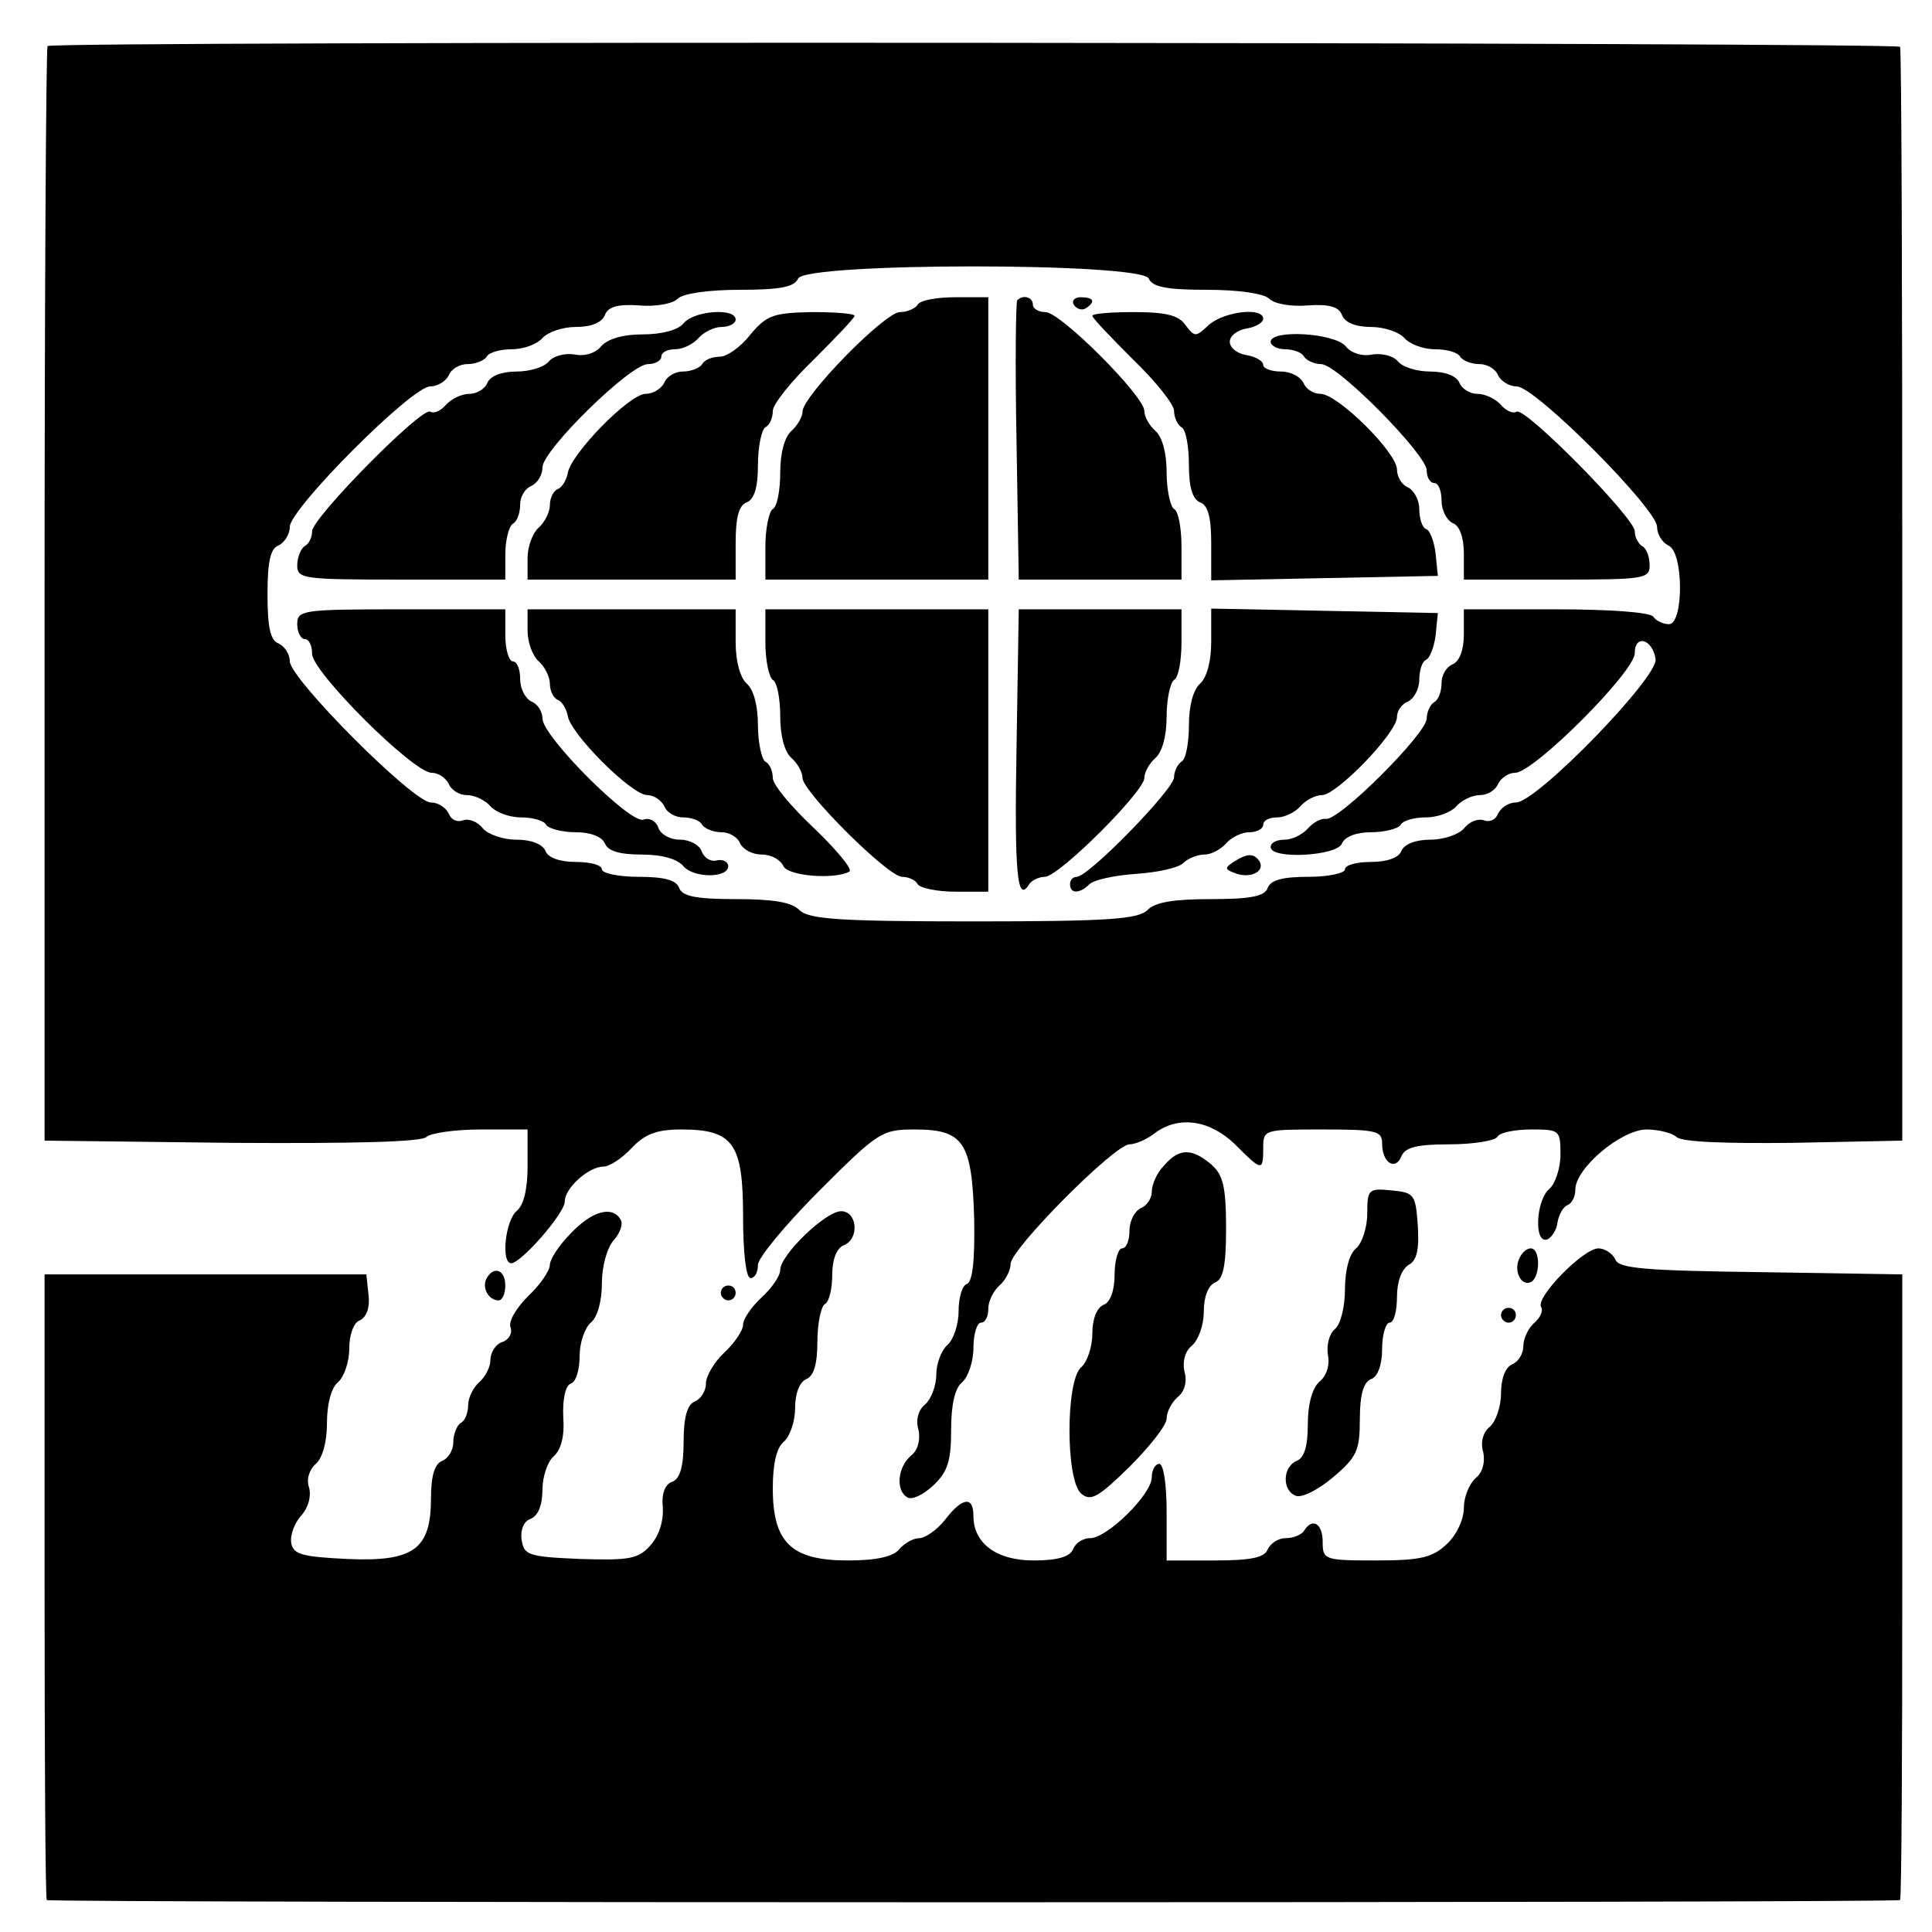 <?xml version="1.0" standalone="no"?>
<!DOCTYPE svg PUBLIC "-//W3C//DTD SVG 20010904//EN"
 "http://www.w3.org/TR/2001/REC-SVG-20010904/DTD/svg10.dtd">
<svg version="1.0" xmlns="http://www.w3.org/2000/svg"
 width="260pt" height="260pt" viewBox="0 0 260 260"
 preserveAspectRatio="xMidYMid meet">
<g transform="translate(0,260) scale(0.1,-0.1)"
fill="#000000" stroke="none">
<path d="M64 2538 c-2 -3 -4 -336 -4 -740 l0 -733 252 -3 c161 -1 255 1 262 8
5 5 38 10 73 10 l63 0 0 -49 c0 -31 -5 -53 -15 -61 -15 -13 -21 -70 -7 -70 13
0 72 67 72 83 0 18 32 47 52 47 8 0 25 11 38 25 18 19 34 25 67 25 70 0 83
-19 83 -117 0 -49 4 -83 10 -83 6 0 10 8 10 18 0 9 37 54 83 100 79 79 84 82
128 82 66 0 77 -17 80 -120 1 -56 -2 -85 -10 -88 -6 -2 -11 -18 -11 -37 0 -18
-7 -38 -15 -45 -8 -7 -15 -25 -15 -40 0 -15 -7 -33 -15 -40 -9 -7 -13 -21 -9
-34 3 -14 -1 -28 -10 -35 -18 -15 -21 -47 -5 -56 6 -4 21 3 35 16 19 18 24 32
24 75 0 34 5 56 15 64 8 7 15 28 15 46 0 19 5 34 10 34 6 0 10 8 10 19 0 10 7
24 15 31 8 7 15 20 15 29 0 20 140 161 160 161 8 0 24 7 34 15 32 24 74 18
108 -15 36 -36 38 -37 38 -5 0 25 1 25 80 25 73 0 80 -2 80 -19 0 -26 18 -37
26 -17 5 12 21 16 64 16 33 0 62 5 65 10 3 6 24 10 46 10 38 0 39 -1 39 -34 0
-18 -7 -39 -15 -46 -18 -15 -21 -74 -3 -68 6 2 13 13 14 23 2 11 8 21 13 23 6
2 11 11 11 21 0 29 62 81 96 81 16 0 35 -5 40 -10 7 -7 66 -9 157 -8 l147 3 0
734 c0 404 -1 736 -3 738 -7 6 -2489 8 -2493 1z m1482 -313 c5 -11 23 -15 78
-15 43 0 77 -5 84 -12 7 -7 30 -11 52 -9 29 2 42 -2 46 -13 4 -10 18 -16 39
-16 18 0 38 -7 45 -15 7 -8 25 -15 41 -15 15 0 31 -4 34 -10 3 -5 15 -10 26
-10 11 0 22 -7 25 -15 4 -8 15 -15 25 -15 25 0 189 -165 189 -189 0 -10 7 -21
15 -25 21 -8 21 -106 1 -106 -8 0 -18 5 -21 10 -4 6 -58 10 -131 10 l-124 0 0
-34 c0 -21 -6 -36 -15 -40 -8 -3 -15 -14 -15 -25 0 -11 -4 -23 -10 -26 -5 -3
-10 -13 -10 -22 0 -20 -119 -139 -136 -135 -6 1 -17 -5 -24 -13 -7 -8 -21 -15
-31 -15 -11 0 -19 -4 -19 -10 0 -17 90 -12 96 5 4 9 19 15 39 15 19 0 37 5 40
10 3 6 19 10 34 10 16 0 34 7 41 15 7 8 21 15 32 15 10 0 21 7 24 15 4 8 14
15 23 15 25 0 161 136 161 161 0 26 24 19 28 -8 4 -24 -160 -193 -188 -193
-10 0 -20 -7 -24 -15 -3 -8 -11 -12 -19 -9 -8 3 -20 -2 -27 -11 -7 -8 -27 -15
-45 -15 -20 0 -35 -6 -39 -15 -3 -9 -19 -15 -41 -15 -19 0 -35 -4 -35 -10 0
-5 -22 -10 -49 -10 -34 0 -51 -4 -55 -15 -4 -11 -22 -15 -76 -15 -50 0 -76 -4
-86 -15 -13 -12 -53 -15 -234 -15 -181 0 -221 3 -234 15 -10 11 -36 15 -86 15
-54 0 -72 4 -76 15 -4 11 -21 15 -55 15 -27 0 -49 5 -49 10 0 6 -16 10 -35 10
-22 0 -38 6 -41 15 -4 9 -19 15 -39 15 -18 0 -38 7 -45 15 -7 9 -19 14 -27 11
-8 -3 -16 1 -19 9 -4 8 -14 15 -24 15 -24 0 -190 167 -190 190 0 10 -7 20 -15
24 -11 4 -15 21 -15 66 0 45 4 62 15 66 8 4 15 15 15 25 0 24 164 189 189 189
10 0 21 7 25 15 3 8 14 15 25 15 11 0 23 5 26 10 3 6 19 10 34 10 16 0 34 7
41 15 7 8 27 15 45 15 21 0 35 6 39 16 4 11 17 15 46 13 22 -2 45 2 52 9 7 7
41 12 84 12 55 0 73 4 78 15 8 22 464 22 472 0z"/>
<path d="M1235 2190 c-3 -5 -14 -10 -24 -10 -20 0 -131 -113 -131 -134 0 -7
-7 -19 -15 -26 -9 -8 -15 -29 -15 -56 0 -23 -4 -46 -10 -49 -5 -3 -10 -26 -10
-51 l0 -44 150 0 150 0 0 190 0 190 -44 0 c-25 0 -48 -4 -51 -10z"/>
<path d="M1369 2196 c-2 -2 -3 -88 -1 -190 l3 -186 109 0 110 0 0 44 c0 25 -4
48 -10 51 -5 3 -10 26 -10 49 0 27 -6 48 -15 56 -8 7 -15 19 -15 27 0 20 -113
133 -133 133 -10 0 -17 5 -17 10 0 10 -13 14 -21 6z"/>
<path d="M1445 2190 c4 -6 11 -8 16 -5 14 9 11 15 -7 15 -8 0 -12 -5 -9 -10z"/>
<path d="M920 2165 c-7 -9 -29 -15 -55 -15 -27 0 -47 -6 -56 -16 -7 -9 -22
-14 -36 -11 -13 2 -28 -2 -34 -9 -6 -8 -26 -14 -44 -14 -20 0 -35 -6 -39 -15
-3 -8 -14 -15 -24 -15 -11 0 -25 -7 -32 -15 -7 -8 -16 -12 -21 -9 -11 7 -159
-143 -159 -161 0 -8 -4 -17 -10 -20 -5 -3 -10 -15 -10 -26 0 -18 8 -19 140
-19 l140 0 0 34 c0 19 5 38 10 41 6 3 10 15 10 26 0 11 7 22 15 25 8 4 15 14
15 25 0 23 118 139 142 139 10 0 18 5 18 10 0 6 8 10 19 10 10 0 24 7 31 15 7
8 21 15 31 15 11 0 19 5 19 10 0 16 -56 12 -70 -5z"/>
<path d="M1010 2150 c-13 -17 -32 -30 -41 -30 -10 0 -21 -4 -24 -10 -3 -5 -15
-10 -26 -10 -11 0 -22 -7 -25 -15 -4 -8 -15 -15 -25 -15 -22 0 -101 -81 -105
-107 -2 -10 -8 -19 -13 -21 -6 -2 -11 -12 -11 -22 0 -9 -7 -23 -15 -30 -8 -7
-15 -25 -15 -41 l0 -29 140 0 140 0 0 49 c0 34 4 51 15 55 10 4 15 20 15 50 0
25 5 48 10 51 6 3 10 13 10 22 0 9 25 40 55 69 30 30 55 56 55 59 0 3 -26 5
-57 5 -52 -1 -61 -4 -83 -30z"/>
<path d="M1470 2175 c0 -3 25 -29 55 -59 30 -29 55 -60 55 -69 0 -9 5 -19 10
-22 6 -3 10 -26 10 -51 0 -30 5 -46 15 -50 11 -4 15 -21 15 -55 l0 -50 153 3
152 3 -3 30 c-2 17 -8 32 -13 33 -5 2 -9 14 -9 27 0 12 -7 25 -15 29 -8 3 -15
14 -15 24 0 23 -80 102 -103 102 -10 0 -20 7 -23 15 -4 8 -17 15 -30 15 -13 0
-24 4 -24 9 0 5 -10 11 -22 13 -13 2 -23 10 -23 18 0 8 10 16 23 18 12 2 22 8
22 13 0 16 -52 10 -73 -8 -18 -17 -19 -17 -32 0 -9 13 -27 17 -69 17 -31 0
-56 -2 -56 -5z"/>
<path d="M1710 2140 c0 -5 9 -10 19 -10 11 0 23 -4 26 -10 3 -5 14 -10 23 -10
22 0 142 -122 142 -143 0 -10 5 -17 10 -17 6 0 10 -11 10 -24 0 -13 7 -26 15
-30 9 -3 15 -19 15 -41 l0 -35 125 0 c117 0 125 1 125 19 0 11 -4 23 -10 26
-5 3 -10 12 -10 20 0 18 -148 168 -159 161 -5 -3 -14 1 -21 9 -7 8 -21 15 -32
15 -10 0 -21 7 -24 15 -4 9 -19 15 -39 15 -18 0 -38 6 -44 14 -6 7 -21 11 -34
9 -14 -3 -29 2 -36 11 -15 18 -101 23 -101 6z"/>
<path d="M400 1760 c0 -11 5 -20 10 -20 6 0 10 -9 10 -20 0 -24 136 -160 161
-160 9 0 19 -7 23 -15 3 -8 14 -15 24 -15 11 0 25 -7 32 -15 7 -8 25 -15 41
-15 15 0 31 -4 34 -10 3 -5 21 -10 40 -10 20 0 35 -6 39 -15 4 -10 19 -15 49
-15 28 0 49 -6 57 -16 14 -16 61 -16 60 1 -1 6 -8 9 -16 7 -8 -2 -17 4 -20 13
-3 8 -16 15 -29 15 -13 0 -26 7 -29 16 -3 9 -12 14 -20 11 -17 -7 -136 112
-136 136 0 10 -7 20 -15 23 -8 4 -15 17 -15 30 0 13 -4 24 -10 24 -5 0 -10 16
-10 35 l0 35 -140 0 c-133 0 -140 -1 -140 -20z"/>
<path d="M710 1751 c0 -16 7 -34 15 -41 8 -7 15 -21 15 -30 0 -10 5 -20 11
-22 5 -2 11 -11 13 -21 3 -24 86 -107 107 -107 9 0 19 -7 23 -15 3 -8 14 -15
25 -15 11 0 23 -4 26 -10 3 -5 15 -10 26 -10 11 0 22 -7 25 -15 4 -8 16 -15
29 -15 13 0 25 -7 29 -15 5 -14 69 -19 89 -8 5 3 -17 29 -47 58 -31 29 -56 59
-56 68 0 9 -4 19 -10 22 -5 3 -10 26 -10 49 0 27 -6 48 -15 56 -9 8 -15 30
-15 56 l0 44 -140 0 -140 0 0 -29z"/>
<path d="M1030 1736 c0 -25 5 -48 10 -51 6 -3 10 -26 10 -49 0 -27 6 -48 15
-56 8 -7 15 -19 15 -27 0 -18 115 -133 134 -133 8 0 18 -4 21 -10 3 -5 26 -10
51 -10 l44 0 0 190 0 190 -150 0 -150 0 0 -44z"/>
<path d="M1368 1594 c-3 -172 1 -210 17 -184 3 5 13 10 21 10 19 0 134 115
134 133 0 8 7 20 15 27 9 8 15 29 15 56 0 23 5 46 10 49 6 3 10 26 10 51 l0
44 -110 0 -109 0 -3 -186z"/>
<path d="M1630 1736 c0 -26 -6 -48 -15 -56 -9 -8 -15 -29 -15 -56 0 -23 -4
-46 -10 -49 -5 -3 -10 -13 -10 -21 0 -16 -115 -134 -131 -134 -5 0 -9 -4 -9
-10 0 -13 13 -13 26 0 6 6 34 12 63 14 29 2 57 8 64 15 6 6 19 11 28 11 9 0
22 7 29 15 7 8 21 15 31 15 11 0 19 5 19 10 0 6 8 10 19 10 10 0 24 7 31 15 7
8 20 15 29 15 20 0 101 84 101 105 0 9 7 18 15 21 8 4 15 17 15 29 0 13 4 25
9 27 5 2 11 17 13 33 l3 30 -152 3 -153 3 0 -45z"/>
<path d="M1660 1440 c-12 -8 -12 -10 2 -15 20 -8 41 2 33 16 -8 11 -16 11 -35
-1z"/>
<path d="M1567 1032 c-10 -10 -17 -26 -17 -36 0 -9 -7 -19 -15 -22 -8 -4 -15
-17 -15 -30 0 -13 -4 -24 -10 -24 -5 0 -10 -16 -10 -35 0 -22 -6 -38 -15 -41
-9 -4 -15 -19 -15 -39 0 -18 -7 -38 -15 -45 -21 -18 -21 -152 0 -170 13 -11
23 -5 65 36 27 27 50 56 50 65 0 9 7 22 15 29 9 7 13 21 9 34 -3 14 1 28 10
35 9 8 16 28 16 46 0 20 6 35 15 39 11 4 15 22 15 73 0 56 -4 72 -20 86 -26
22 -43 22 -63 -1z"/>
<path d="M1840 967 c0 -19 -7 -40 -15 -47 -9 -7 -15 -29 -15 -55 0 -24 -6 -48
-14 -54 -7 -6 -11 -21 -9 -34 3 -14 -2 -29 -11 -36 -10 -9 -16 -30 -16 -58 0
-30 -5 -45 -15 -49 -19 -8 -20 -40 -1 -47 8 -3 30 8 50 25 32 27 36 36 36 78
0 33 5 50 15 54 9 3 15 19 15 41 0 19 5 35 10 35 6 0 10 16 10 35 0 20 6 37
16 43 11 6 14 21 12 53 -3 42 -5 44 -35 47 -31 3 -33 2 -33 -31z"/>
<path d="M768 940 c-16 -16 -28 -35 -28 -42 0 -8 -13 -27 -29 -42 -16 -16 -27
-34 -24 -42 3 -8 -2 -17 -11 -20 -9 -3 -16 -14 -16 -24 0 -10 -7 -23 -15 -30
-8 -7 -15 -21 -15 -31 0 -10 -4 -21 -10 -24 -5 -3 -10 -15 -10 -26 0 -11 -7
-22 -15 -25 -10 -4 -15 -20 -15 -50 0 -69 -23 -86 -113 -82 -60 3 -72 6 -75
21 -2 10 4 27 13 37 10 11 14 26 11 38 -4 11 0 24 9 32 9 8 15 29 15 55 0 26
6 48 15 55 8 7 15 27 15 45 0 19 6 35 14 38 9 4 14 17 12 34 l-3 28 -217 0
-216 0 0 -419 c0 -230 1 -421 3 -423 5 -4 2489 -4 2494 0 2 2 3 193 3 423 l0
419 -190 3 c-157 2 -192 5 -196 17 -4 8 -14 15 -23 15 -20 0 -85 -66 -77 -79
3 -5 -1 -14 -9 -21 -8 -7 -15 -21 -15 -32 0 -10 -7 -21 -15 -24 -9 -4 -15 -19
-15 -39 0 -18 -7 -38 -15 -45 -9 -7 -13 -21 -9 -34 3 -14 -1 -28 -10 -35 -9
-8 -16 -26 -16 -40 0 -16 -10 -37 -23 -49 -19 -18 -35 -22 -95 -22 -70 0 -72
1 -72 25 0 25 -14 33 -25 15 -3 -5 -14 -10 -25 -10 -10 0 -20 -7 -24 -15 -4
-11 -22 -15 -71 -15 l-65 0 0 65 c0 37 -4 65 -10 65 -5 0 -10 -8 -10 -18 0
-23 -60 -82 -83 -82 -10 0 -20 -7 -23 -15 -4 -10 -21 -15 -53 -15 -50 0 -81
23 -81 60 0 27 -15 25 -38 -5 -11 -14 -27 -25 -35 -25 -8 0 -20 -7 -27 -15 -8
-10 -31 -15 -69 -15 -76 0 -101 24 -101 97 0 33 5 55 15 63 8 7 15 27 15 45 0
20 6 35 15 39 10 4 15 20 15 50 0 25 5 48 10 51 6 3 10 21 10 40 0 20 6 35 15
39 22 8 19 46 -3 46 -21 0 -82 -59 -82 -79 0 -8 -11 -24 -25 -37 -14 -13 -25
-29 -25 -37 0 -7 -11 -24 -25 -37 -14 -13 -25 -32 -25 -42 0 -10 -7 -21 -15
-24 -10 -4 -15 -21 -15 -54 0 -34 -5 -50 -15 -54 -10 -3 -15 -16 -13 -35 1
-18 -5 -38 -17 -51 -16 -18 -28 -20 -94 -18 -70 3 -76 5 -79 26 -2 13 3 25 12
28 10 4 16 18 16 39 0 18 7 38 15 45 10 9 15 27 13 53 -1 25 3 42 10 45 7 2
12 18 12 37 0 18 7 38 15 45 9 7 15 29 15 53 0 23 7 48 16 58 9 10 13 23 9 28
-11 19 -39 11 -67 -19z"/>
<path d="M2044 905 c-7 -17 4 -37 17 -30 12 8 12 45 -1 45 -6 0 -13 -7 -16
-15z"/>
<path d="M655 880 c-7 -12 2 -30 16 -30 5 0 9 9 9 20 0 21 -15 27 -25 10z"/>
<path d="M970 860 c0 -5 5 -10 10 -10 6 0 10 5 10 10 0 6 -4 10 -10 10 -5 0
-10 -4 -10 -10z"/>
<path d="M2020 830 c0 -5 5 -10 10 -10 6 0 10 5 10 10 0 6 -4 10 -10 10 -5 0
-10 -4 -10 -10z"/>
</g>
</svg>
